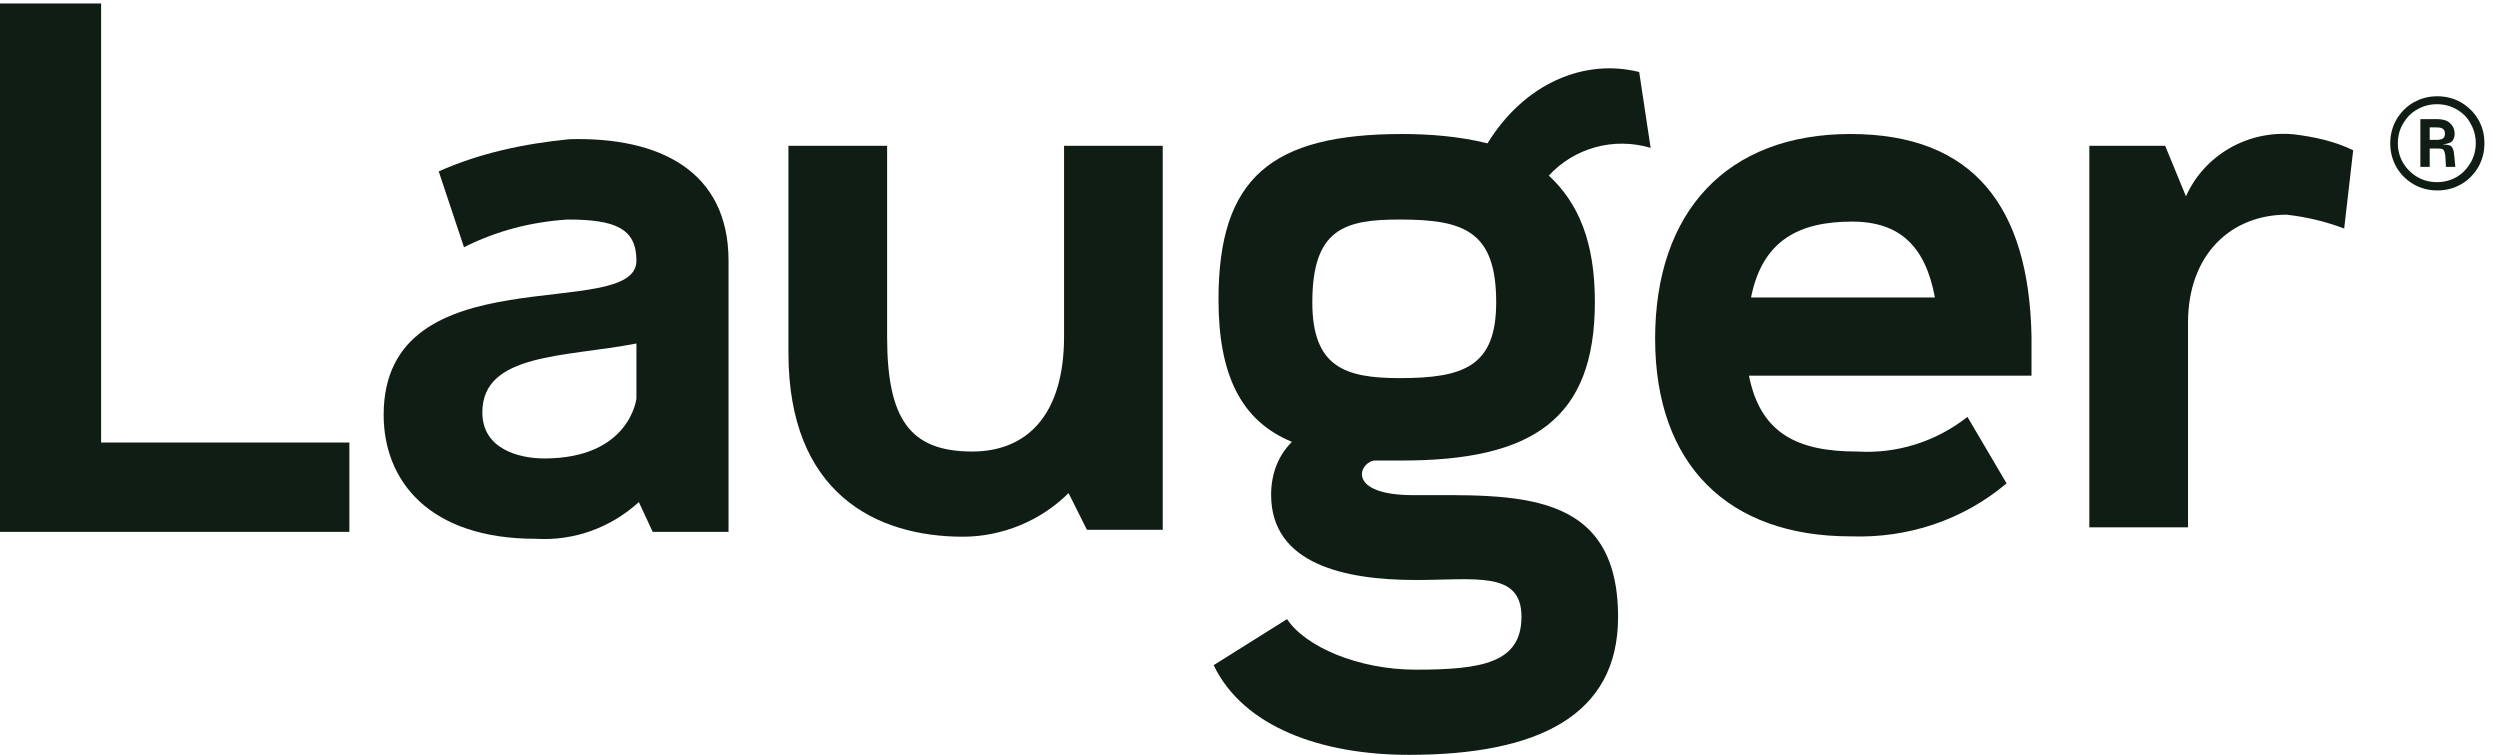 <?xml version="1.0" encoding="UTF-8"?>
<svg xmlns="http://www.w3.org/2000/svg" xmlns:xlink="http://www.w3.org/1999/xlink" version="1.1" id="Layer_1" x="0px" y="0px" viewBox="0 0 722 218" style="enable-background:new 0 0 722 218;" xml:space="preserve">
<style type="text/css">
	.st0{fill:#101D14;}
</style>
<path class="st0" d="M100.9,127.7v25.9H0V1h29.2v126.8h71.7V127.7z"></path>
<path class="st0" d="M210.4,75.3v78.3h-21.9l-4-8.6c-8,7.3-18.6,11.3-29.9,10.6c-30.5,0-43.8-16.6-43.8-35.8c0-47.1,73-26.5,73-44.5  c0-9.3-6-11.9-19.9-11.9c-10.6,0.7-20.6,3.3-29.9,8l-7.3-21.9c11.9-5.3,24.6-8,37.8-9.3C190.5,39.5,210.4,49.4,210.4,75.3z   M183.8,115.1V99.2c-20.6,4-44.5,2.7-44.5,19.9c0,10.6,10.6,13.3,17.9,13.3C181.9,132.4,183.8,115.1,183.8,115.1z"></path>
<path class="st0" d="M335.8,42.1V153h-21.9l-5.3-10.6c-8,8-19.2,12.6-30.5,12.6c-25.2,0-50.4-12.6-50.4-53.1V42.1h28.5v55.1  c0,23.9,6.6,33.2,24.6,33.2c15.3,0,26.5-10,26.5-33.2V42.1H335.8z"></path>
<path class="st0" d="M447.3,50.7c8.6,8,13.3,19.2,13.3,36.5c0,33.8-17.9,45.8-55.7,45.8h-8c-4.6,0.7-8,10,11.3,10  c29.2,0,59.1-2,59.1,35.2c0,28.5-23.2,39.8-60.4,39.8c-25.2,0-47.8-8-56.4-25.9l21.2-13.3c5.3,8,20.6,14.6,37.2,14.6  c19.2,0,30.5-2,30.5-15.3s-13.3-10.6-30.5-10.6c-20.6,0-41.8-4.6-41.8-24.6c0-6,2-11.3,6-15.3c-14.6-6-21.2-19.2-21.2-41.1  c0-35.2,15.3-47.8,53.1-47.8c8,0,16.6,0.7,24.6,2.7c10.6-17.3,27.9-24.6,43.8-20.6l3.3,21.9C465.9,39.5,454.6,42.8,447.3,50.7z   M432.1,87.3c0-20.6-9.3-23.9-27.9-23.9c-15.9,0-25.2,2.7-25.2,23.9c0,18.6,9.3,21.9,25.2,21.9C422.8,109.2,432.1,105.8,432.1,87.3z  "></path>
<path class="st0" d="M586.7,108.5h-81.6c3.3,16.6,13.9,21.9,31.2,21.9c11.3,0.7,22.6-2.7,31.9-10l11.3,19.2  c-12.6,10.6-28.5,15.9-45.1,15.3c-35.2,0-56.4-20.6-56.4-57.1s20.6-59.1,56.4-59.1S586,60,586.7,97.2V108.5z M505.7,85.9h53.1  c-2.7-14.6-10-21.9-23.9-21.9C519.7,64,509,69.3,505.7,85.9z"></path>
<path class="st0" d="M679.6,43.4L677,66c-5.3-2-10.6-3.3-16.6-4c-15.9,0-28.5,11.3-28.5,31.2v59.1h-28.5V42.1h21.9l6,14.6  c5.3-11.9,17.9-19.2,31.2-17.9C668.3,39.5,674.3,40.8,679.6,43.4z"></path>
<g>
	<g>
		<path class="st0" d="M708.8,45.1c-0.1-1.1-0.2-1.8-0.5-2.3c-0.2-0.5-0.6-0.8-1.2-0.9c-0.4-0.1-1.1-0.2-1.8-0.2    c1.1-0.1,1.9-0.3,2.5-0.6c0.7-0.5,1.1-1.3,1.1-2.4c0-1.4-0.5-2.4-1.4-3.2s-2.2-1.1-3.7-1.1H699v13.8h2.7v-5.3h2.4    c0.8,0,1.4,0.1,1.6,0.4c0.2,0.3,0.4,0.8,0.5,1.6l0.2,3.3h2.7L708.8,45.1z M703.7,40.4h-2v-3.6h2c0.8,0,1.4,0.1,1.8,0.4    c0.4,0.3,0.6,0.7,0.6,1.4s-0.2,1.1-0.6,1.4C705.2,40.2,704.6,40.4,703.7,40.4z"></path>
	</g>
	<path class="st0" d="M715.7,34.5c-1.2-2.1-2.9-3.7-4.9-4.9c-2.1-1.2-4.4-1.8-6.9-1.8s-4.8,0.6-6.9,1.8s-3.7,2.9-4.9,4.9   c-1.2,2.1-1.8,4.4-1.8,6.9s0.6,4.8,1.8,6.9c1.2,2.1,2.9,3.7,4.9,4.9c2.1,1.2,4.4,1.8,6.9,1.8s4.8-0.6,6.9-1.8   c2.1-1.2,3.7-2.9,4.9-4.9c1.2-2.1,1.8-4.4,1.8-6.9C717.5,38.8,716.9,36.5,715.7,34.5z M713.5,47c-1,1.7-2.3,3.1-4,4.1   s-3.6,1.5-5.7,1.5s-4-0.5-5.7-1.5S695,48.7,694,47c-1-1.7-1.5-3.6-1.5-5.6c0-2.1,0.5-4,1.5-5.7s2.3-3.1,4.1-4.1   c1.7-1,3.6-1.5,5.7-1.5s4,0.5,5.7,1.5c1.7,1,3.1,2.3,4,4.1c1,1.7,1.5,3.6,1.5,5.7C715,43.4,714.5,45.3,713.5,47z"></path>
</g>
</svg>
